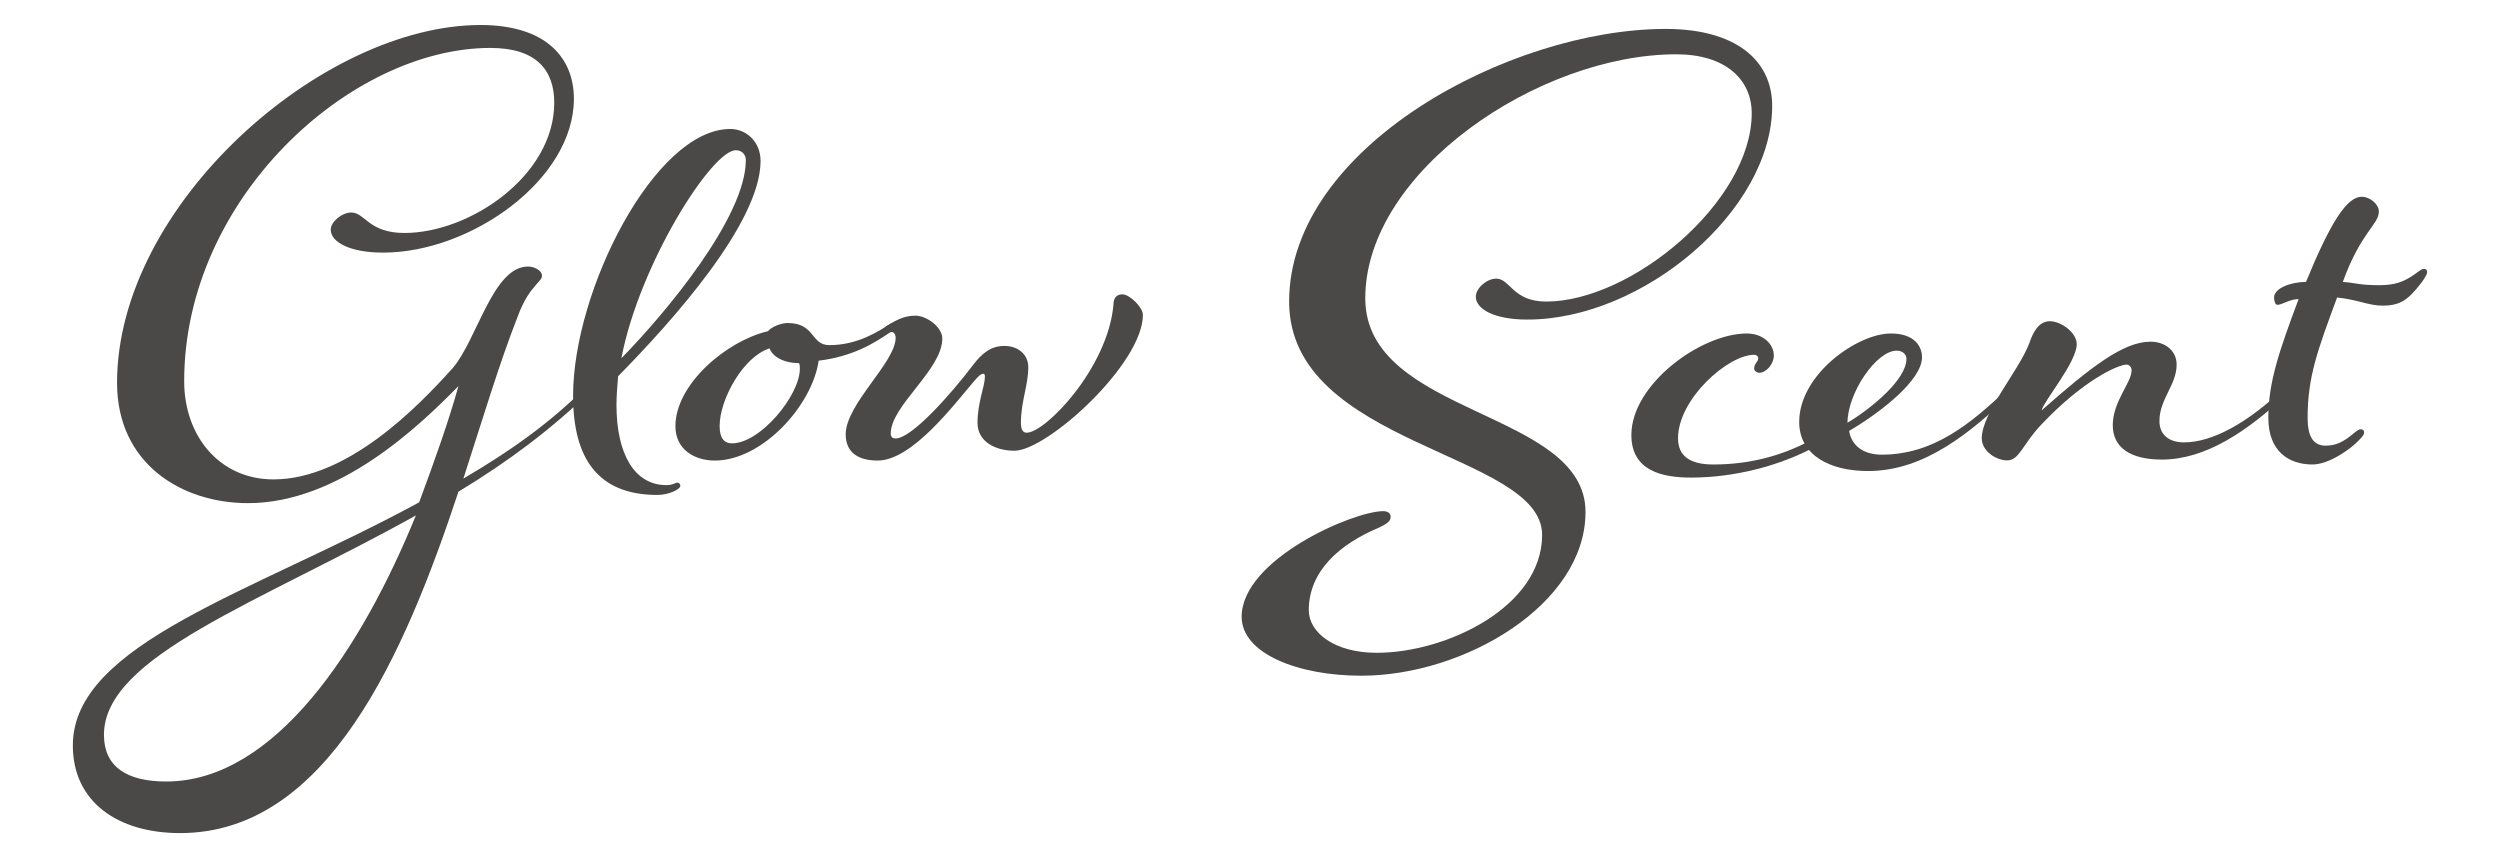 <svg xmlns="http://www.w3.org/2000/svg" viewBox="0 0 2595.599 890.896"><defs><style>      .cls-1 {        fill: #4a4947;      }    </style></defs><g><g id="Layer_1"><g id="Layer_1-2" data-name="Layer_1"><g><path class="cls-1" d="M615.394,404.223c-44.198,42.501-87.551,74.804-139.405,106.256-56.105,169.154-136,354.46-289.014,354.46-64.595,0-111.353-32.298-111.353-90.951,0-106.256,187.859-158.956,359.568-252.46,16.997-45.906,30.601-84.157,40.799-120.705-40.799,41.65-124.105,121.551-218.455,121.551-68.857,0-136.011-40.799-136.011-124.951,0-184.46,212.512-371.468,377.422-371.468,68.846,0,96.898,34.851,96.898,76.501,0,84.157-107.102,159.807-198.058,159.807-34.851,0-54.402-11.05-54.402-23.796,0-8.501,11.906-17.854,21.253-17.854,14.449,0,17.849,21.253,55.248,21.253,68.005,0,155.562-59.504,155.562-135.16,0-34-18.705-56.95-66.303-56.95-145.358,0-317.917,156.408-317.917,345.964,0,57.802,37.405,102.005,92.658,102.005,76.501,0,149.603-74.804,186.157-115.603,25.499-29.755,41.65-105.405,78.198-105.405,6.804,0,14.454,4.251,14.454,9.347,0,3.399-1.702,4.251-5.953,9.353-5.948,6.799-12.747,15.3-19.551,34-18.694,47.603-35.697,104.554-56.099,167.457,49.3-28.904,90.105-57.802,129.207-96.904l5.096,4.251h0ZM431.79,535.127c-163.207,90.956-323.865,146.209-323.865,227.813,0,33.149,23.802,48.449,64.606,48.449,113.055,0,203.154-138.554,259.259-276.262Z"></path><path class="cls-1" d="M640.046,420.375c0,51.003,18.7,83.3,51.849,83.3,6.799,0,9.353-2.548,11.05-2.548,2.554,0,3.405,1.697,3.405,3.399,0,3.399-11.901,9.353-23.802,9.353-62.052,0-87.551-38.256-87.551-102.857,0-109.656,85.003-277.113,163.207-277.113,16.997,0,31.446,13.603,31.446,33.154,0,64.601-92.653,167.457-147.906,223.557-.846,9.353-1.697,21.253-1.697,29.755v-0ZM645.148,371.92c45.05-45.901,129.201-146.204,129.201-205.708,0-5.948-4.251-10.198-10.198-10.198-24.653-.851-100.308,118.152-119.003,215.906Z"></path><path class="cls-1" d="M861.049,358.322c28.904,0,50.151-13.603,64.601-22.95v8.496c-17.849,12.752-40.804,26.355-75.656,30.601-6.799,46.752-58.653,103.708-107.948,103.708-20.408,0-40.804-11.05-40.804-35.702,0-43.353,52.7-88.402,96.052-98.606,4.251-5.096,14.454-8.496,20.402-8.496,28.904,0,23.802,22.95,43.353,22.95h-0ZM830.443,382.97c0-1.697,0-4.251-.846-5.948-17.003,0-28.052-7.65-30.601-15.3-27.207,8.501-51.854,52.7-51.854,80.752,0,12.752,5.102,17.849,12.752,17.849,29.749,0,70.548-50.152,70.548-77.353Z"></path><path class="cls-1" d="M1156,316.667c0-8.496,4.251-11.05,9.353-11.05,7.65,0,21.248,13.603,21.248,21.253,0,51.003-99.452,141.102-133.452,141.102-19.551,0-38.256-9.347-38.256-28.898,0-21.253,7.656-38.251,7.656-47.603,0-1.697,0-3.399-1.702-3.399-2.548,0-5.096,2.548-10.198,8.501-20.402,23.802-63.755,81.603-99.452,81.603-21.253,0-33.154-9.353-33.154-27.201,0-31.452,51.849-74.804,51.849-100.303,0-3.399-1.697-5.953-4.251-5.953-2.548,0-6.799,3.399-6.799,3.399v-8.501c9.353-5.948,18.705-11.895,31.457-11.895,11.895,0,28.047,11.895,28.047,23.796,0,32.303-53.551,69.703-53.551,98.606,0,3.399,1.702,5.102,5.096,5.102,17.003,0,58.653-47.603,79.906-75.656,10.204-13.598,19.551-20.402,33.149-20.402,13.603,0,24.653,8.501,24.653,22.105,0,18.7-7.65,35.702-7.65,57.802,0,7.65,2.548,10.198,5.953,10.198,19.551,0,84.152-67.149,90.099-132.606l0-0Z"></path><path class="cls-1" d="M1413.227,701.555c-65.452,0-124.099-22.95-124.099-61.201,0-59.504,115.603-109.656,147.05-109.656,5.102,0,7.656,2.554,7.656,5.953,0,5.096-5.102,7.65-11.901,11.05-40.804,17.003-73.102,45.05-73.102,85.854,0,22.95,26.35,44.204,70.548,44.204,72.256,0,171.708-47.603,171.708-122.408,0-85.854-262.664-91.802-262.664-242.262,0-160.653,229.515-283.061,391.019-283.061,72.251,0,110.507,32.303,110.507,79.906,0,108.804-134.309,221.86-254.163,221.86-34.851,0-53.551-11.055-53.551-23.802,0-8.501,11.05-18.705,21.248-18.705,14.455,0,17.003,23.802,51.854,23.802,88.402,0,213.358-103.703,213.358-195.504,0-35.702-28.052-61.207-78.204-61.207-142.804,0-323.014,121.556-323.014,253.311,0,122.408,228.658,115.603,228.658,221.86,0,96.052-125.802,170.006-232.909,170.006l0-0Z"></path><path class="cls-1" d="M1885.004,463.549c-37.399,20.397-85.003,32.298-129.207,32.298-29.749,0-62.052-6.799-62.052-44.198,0-52.705,72.251-105.405,119.854-105.405,17.003,0,28.052,11.05,28.052,22.95,0,8.501-7.65,17.849-15.3,17.849-1.702,0-5.102-1.697-5.102-4.251,0-5.948,4.251-6.799,4.251-11.05,0-1.697-1.697-3.399-4.251-3.399-27.201,0-79.05,45.901-79.05,86.705,0,18.7,12.747,27.201,36.548,27.201,36.554,0,70.554-8.501,102.006-25.504l4.251,6.804h-0Z"></path><path class="cls-1" d="M2089.004,408.296c-42.501,39.953-90.099,80.752-149.604,80.752-39.102,0-71.405-16.151-71.405-51.003,0-49.3,60.355-91.802,95.207-91.802,23.802,0,32.303,12.752,32.303,24.647,0,23.802-42.507,56.956-75.656,76.507,1.702,11.05,10.198,24.647,34,24.647,53.551,0,92.653-32.298,130.909-68.851l4.245,5.102 0-0ZM1918.147,438.896c25.504-15.3,61.207-45.05,61.207-66.303,0-4.251-3.399-8.501-10.204-8.501-21.248,0-51.003,44.204-51.003,74.804Z"></path><path class="cls-1" d="M2375.469,408.296c-42.501,39.953-85.854,68.851-130.909,68.851-33.149,0-51.003-12.752-51.003-35.702,0-24.647,19.551-44.198,19.551-56.95,0-3.399-2.548-5.953-5.096-5.953-9.353,0-45.901,17.003-88.408,62.058-19.551,20.397-22.95,37.399-35.697,37.399-11.055,0-26.355-9.353-26.355-22.95,0-26.35,38.256-69.703,49.306-98.606,3.399-10.198,9.347-22.95,21.248-22.95s28.052,11.901,28.052,23.802c0,18.7-34,58.653-36.554,68.851,51.003-45.05,85.008-71.4,113.055-71.4,15.3,0,27.201,9.347,27.201,23.796,0,21.253-17.849,35.702-17.849,58.653,0,13.603,9.353,22.105,25.499,22.105,28.904,0,65.457-19.551,103.708-56.105l4.251,5.102-0.0 0Z"></path><path class="cls-1" d="M2414.571,462.698c11.05,0,18.7-4.251,28.052-11.901,4.251-3.399,5.948-5.102,8.501-5.102,1.697,0,3.399.851,3.399,3.399,0,1.702-.851,3.399-5.102,7.65-8.501,9.353-31.452,25.504-48.449,25.504-24.653,0-45.906-13.603-45.906-48.455,0-36.548,11.055-68.851,31.452-123.254-9.347,0-16.997,5.948-22.099,5.948-2.548,0-3.399-5.096-3.399-7.65,0-9.347,16.997-16.146,33.149-16.146,25.504-62.052,42.501-88.408,57.802-88.408,8.501,0,17.854,7.65,17.854,15.3,0,13.603-18.7,21.253-37.405,73.107,12.752.846,17.003,3.399,37.405,3.399,15.3,0,25.499-2.554,39.102-12.752,3.399-2.548,5.948-4.251,7.65-4.251,1.697,0,3.399.851,3.399,3.399,0,4.251-10.198,17.003-16.152,22.95-7.65,7.65-15.3,11.901-29.749,11.901-15.3,0-24.653-5.948-47.603-8.501-20.402,55.253-30.601,82.455-30.601,124.956,0,19.551,5.948,28.904,18.7,28.904l-.001-0Z"></path></g></g></g></g></svg>